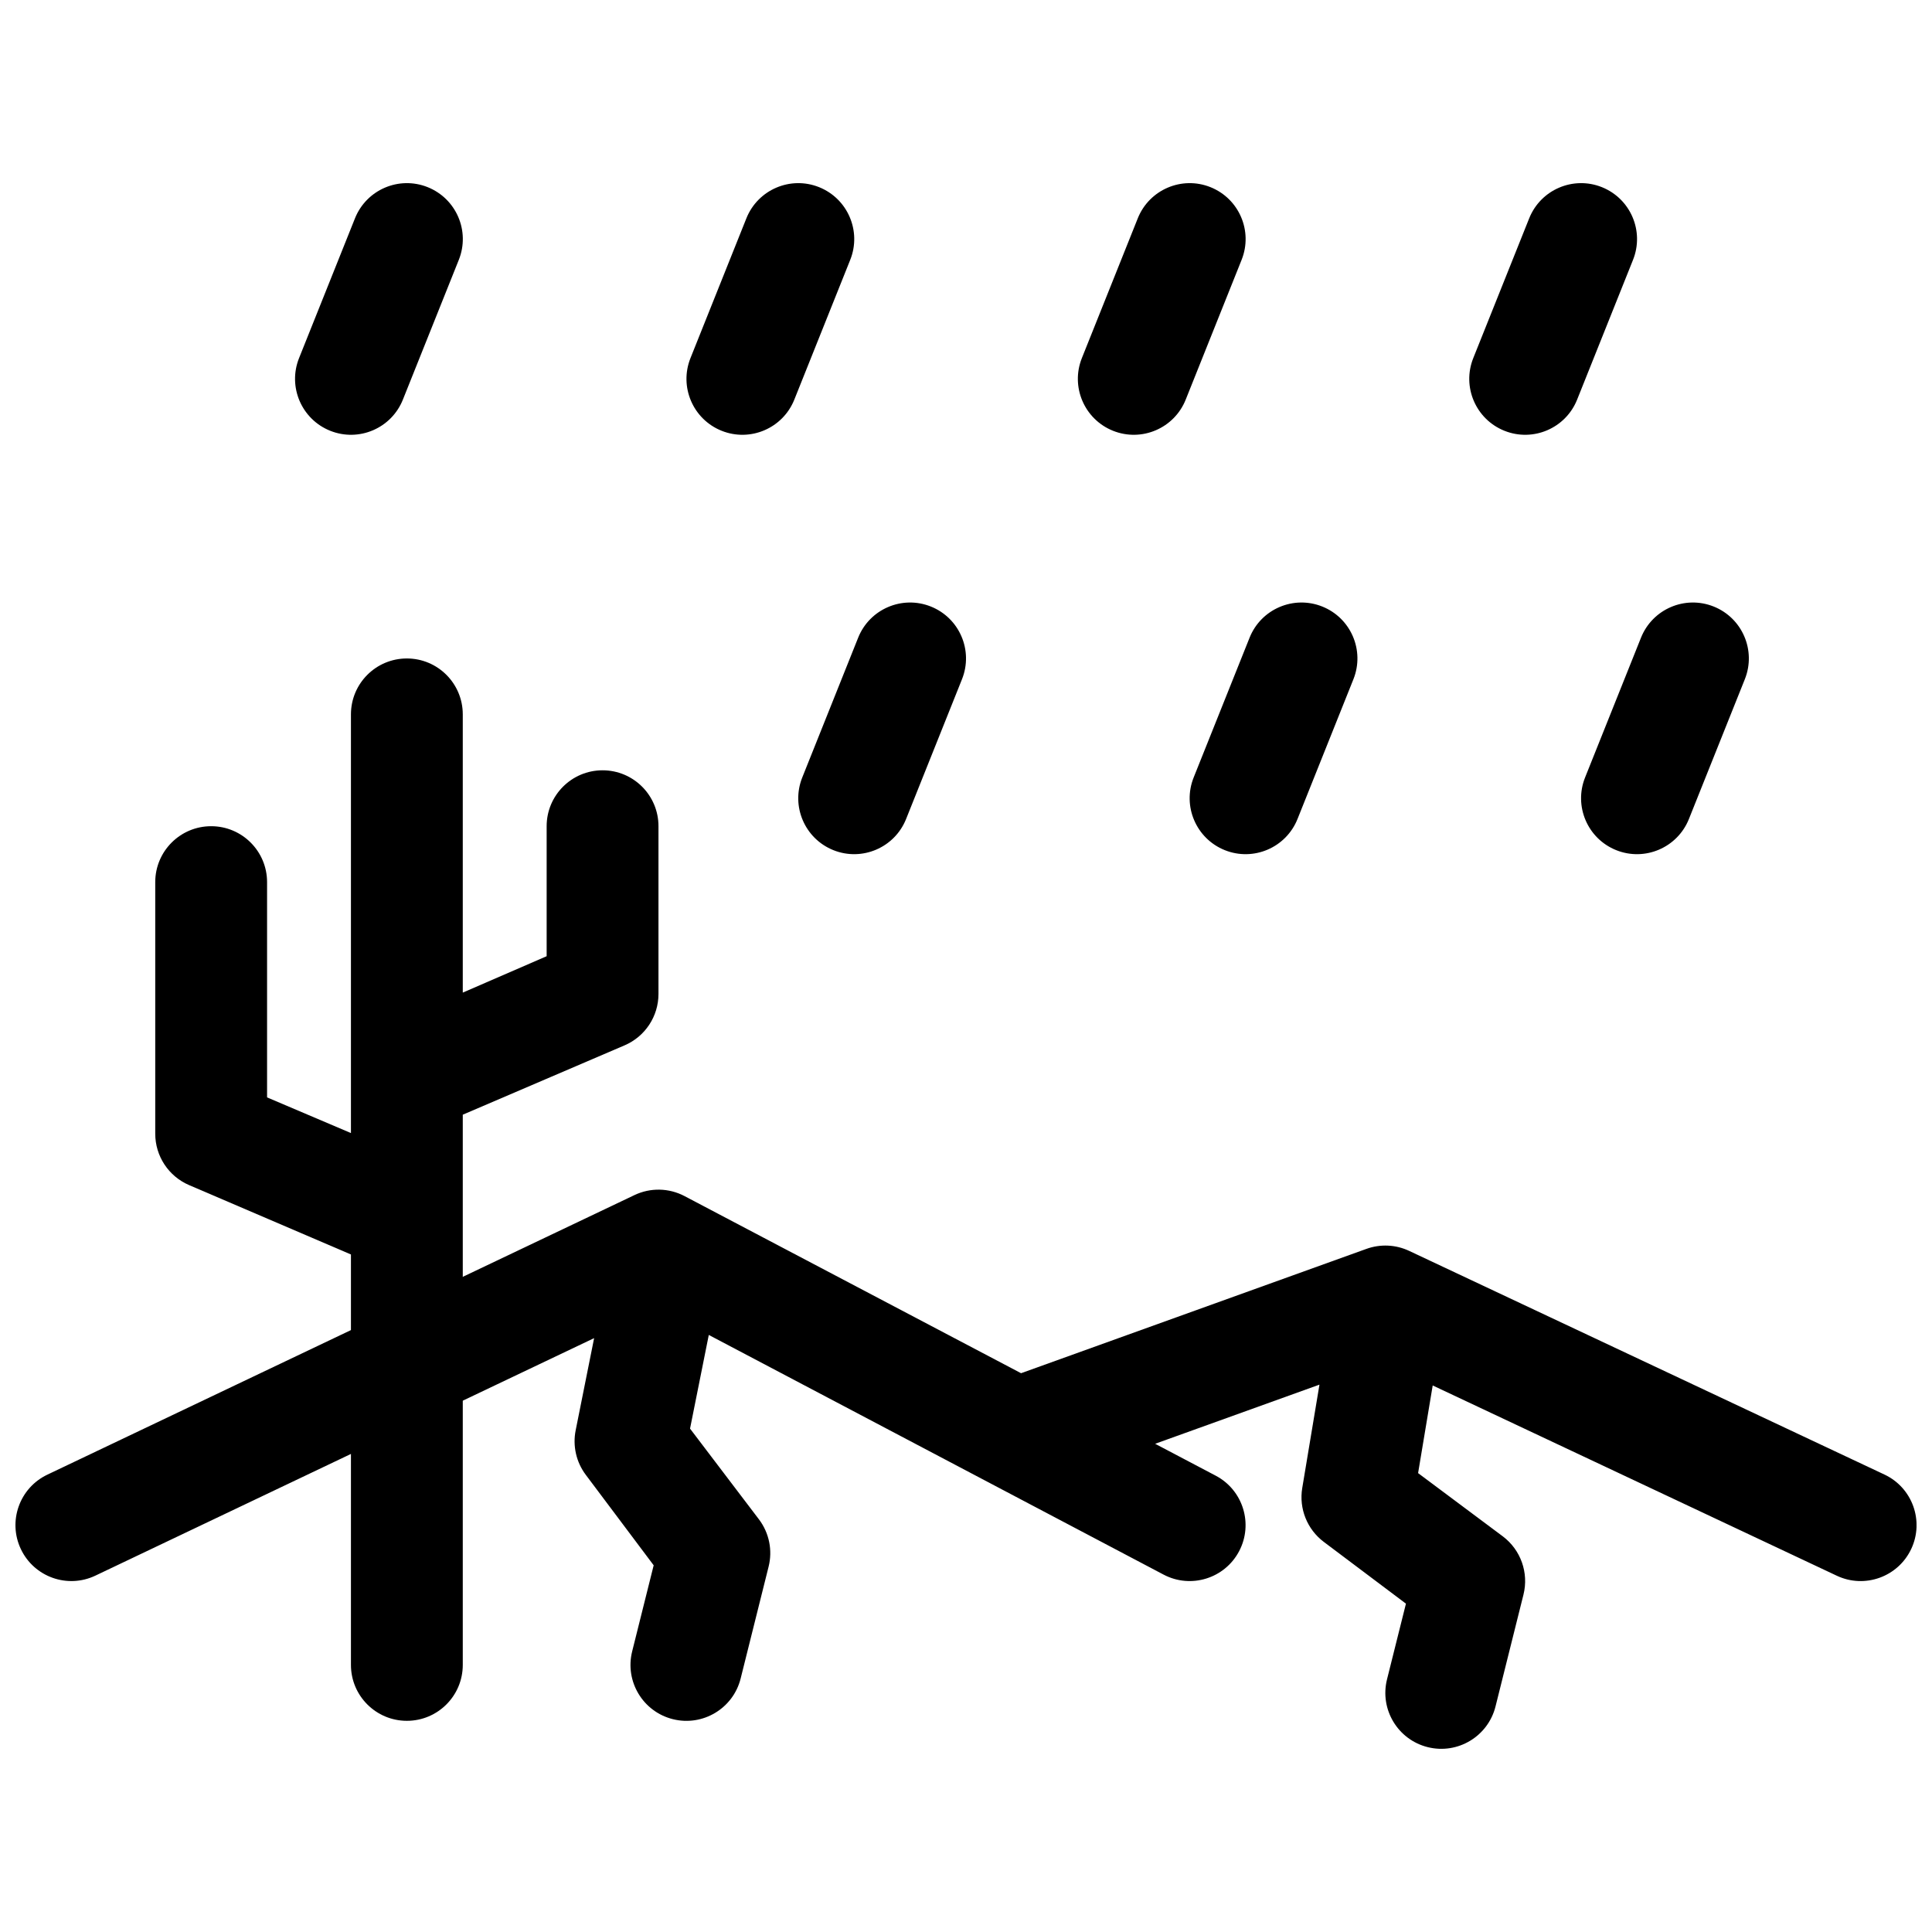 <?xml version="1.0" encoding="UTF-8"?>
<!-- Uploaded to: SVG Repo, www.svgrepo.com, Generator: SVG Repo Mixer Tools -->
<svg width="800px" height="800px" version="1.1" viewBox="144 144 512 512" xmlns="http://www.w3.org/2000/svg">
 <defs>
  <clipPath id="a">
   <path d="m148.09 303h503.81v305h-503.81z"/>
  </clipPath>
 </defs>
 <g clip-path="url(#a)">
  <path d="m398.94 324c3.039-7.598-0.656-16.223-8.254-19.262-7.598-3.039-16.223 0.656-19.262 8.254l-14.816 37.047c-3.039 7.598 0.656 16.219 8.254 19.262 7.598 3.039 16.223-0.66 19.262-8.258zm-97.492 174.62-132.16 62.934c-7.387 3.519-16.23 0.383-19.75-7.008-3.516-7.387-0.379-16.23 7.008-19.746l155.59-74.09c4.219-2.012 9.137-1.91 13.273 0.266l89.184 46.938 91.527-32.949c3.699-1.332 7.773-1.141 11.328 0.535l125.95 59.27c7.406 3.484 10.582 12.312 7.098 19.719-3.484 7.402-12.312 10.582-19.715 7.098l-107.1-50.426-3.871 23.227 22.441 16.754c4.769 3.578 6.93 9.664 5.484 15.449l-7.406 29.637c-1.988 7.938-10.031 12.766-17.973 10.781-7.938-1.984-12.766-10.031-10.781-17.969l5.016-20.055-21.758-16.359c-4.426-3.324-6.633-8.832-5.723-14.293l4.562-27.391-43.547 15.676 16.047 8.449c7.242 3.809 10.023 12.77 6.211 20.012s-12.773 10.023-20.016 6.211l-120.53-63.516-4.969 24.824 18.301 24.098c2.676 3.57 3.606 8.156 2.519 12.484l-7.406 29.637c-1.984 7.938-10.031 12.766-17.969 10.781-7.941-1.984-12.77-10.031-10.781-17.969l5.699-22.809-17.996-23.98c-2.531-3.371-3.504-7.66-2.676-11.797z" fill-rule="evenodd"/>
 </g>
 <path d="m266.64 466.35v-26.945l42.883-18.379c5.449-2.336 8.98-7.691 8.98-13.621v-44.453c0-8.184-6.633-14.816-14.816-14.816s-14.82 6.633-14.82 14.816v34.453l-22.227 9.645v-73.734c0-8.184-6.633-14.816-14.816-14.816-8.184 0-14.82 6.633-14.82 14.816v95.992c-0.004 0.223-0.004 0.445 0 0.668v14.297l-22.227-9.453v-57.047c0-8.184-6.633-14.82-14.816-14.82-8.184 0-14.82 6.637-14.82 14.82v66.68c0 5.926 3.535 11.285 8.984 13.617l42.879 18.379v108.77c0 8.184 6.637 14.816 14.82 14.816 8.184 0 14.816-6.633 14.816-14.816v-118.2c0.004-0.223 0.004-0.445 0-0.668zm236.03-142.35c3.039-7.598-0.656-16.223-8.254-19.262-7.598-3.039-16.223 0.656-19.262 8.254l-14.82 37.047c-3.039 7.598 0.66 16.219 8.258 19.262 7.598 3.039 16.223-0.66 19.262-8.258zm103.73 0c3.039-7.598-0.656-16.223-8.254-19.262-7.602-3.039-16.223 0.656-19.262 8.254l-14.82 37.047c-3.039 7.598 0.656 16.219 8.254 19.262 7.602 3.039 16.223-0.66 19.262-8.258zm-340.81-111.14c3.039-7.598-0.656-16.219-8.254-19.262-7.602-3.039-16.223 0.66-19.262 8.258l-14.82 37.043c-3.039 7.598 0.656 16.223 8.258 19.262 7.598 3.039 16.219-0.656 19.258-8.254zm103.73 0c3.039-7.598-0.66-16.219-8.258-19.262-7.598-3.039-16.223 0.66-19.262 8.258l-14.816 37.043c-3.039 7.598 0.656 16.223 8.254 19.262 7.598 3.039 16.223-0.656 19.262-8.254zm103.72 0c3.039-7.598-0.656-16.219-8.254-19.262-7.598-3.039-16.223 0.66-19.262 8.258l-14.816 37.043c-3.039 7.598 0.656 16.223 8.254 19.262 7.598 3.039 16.223-0.656 19.262-8.254zm103.73 0c3.039-7.598-0.656-16.219-8.254-19.262-7.598-3.039-16.223 0.66-19.262 8.258l-14.82 37.043c-3.039 7.598 0.656 16.223 8.258 19.262 7.598 3.039 16.223-0.656 19.262-8.254z" fill-rule="evenodd"/>
</svg>